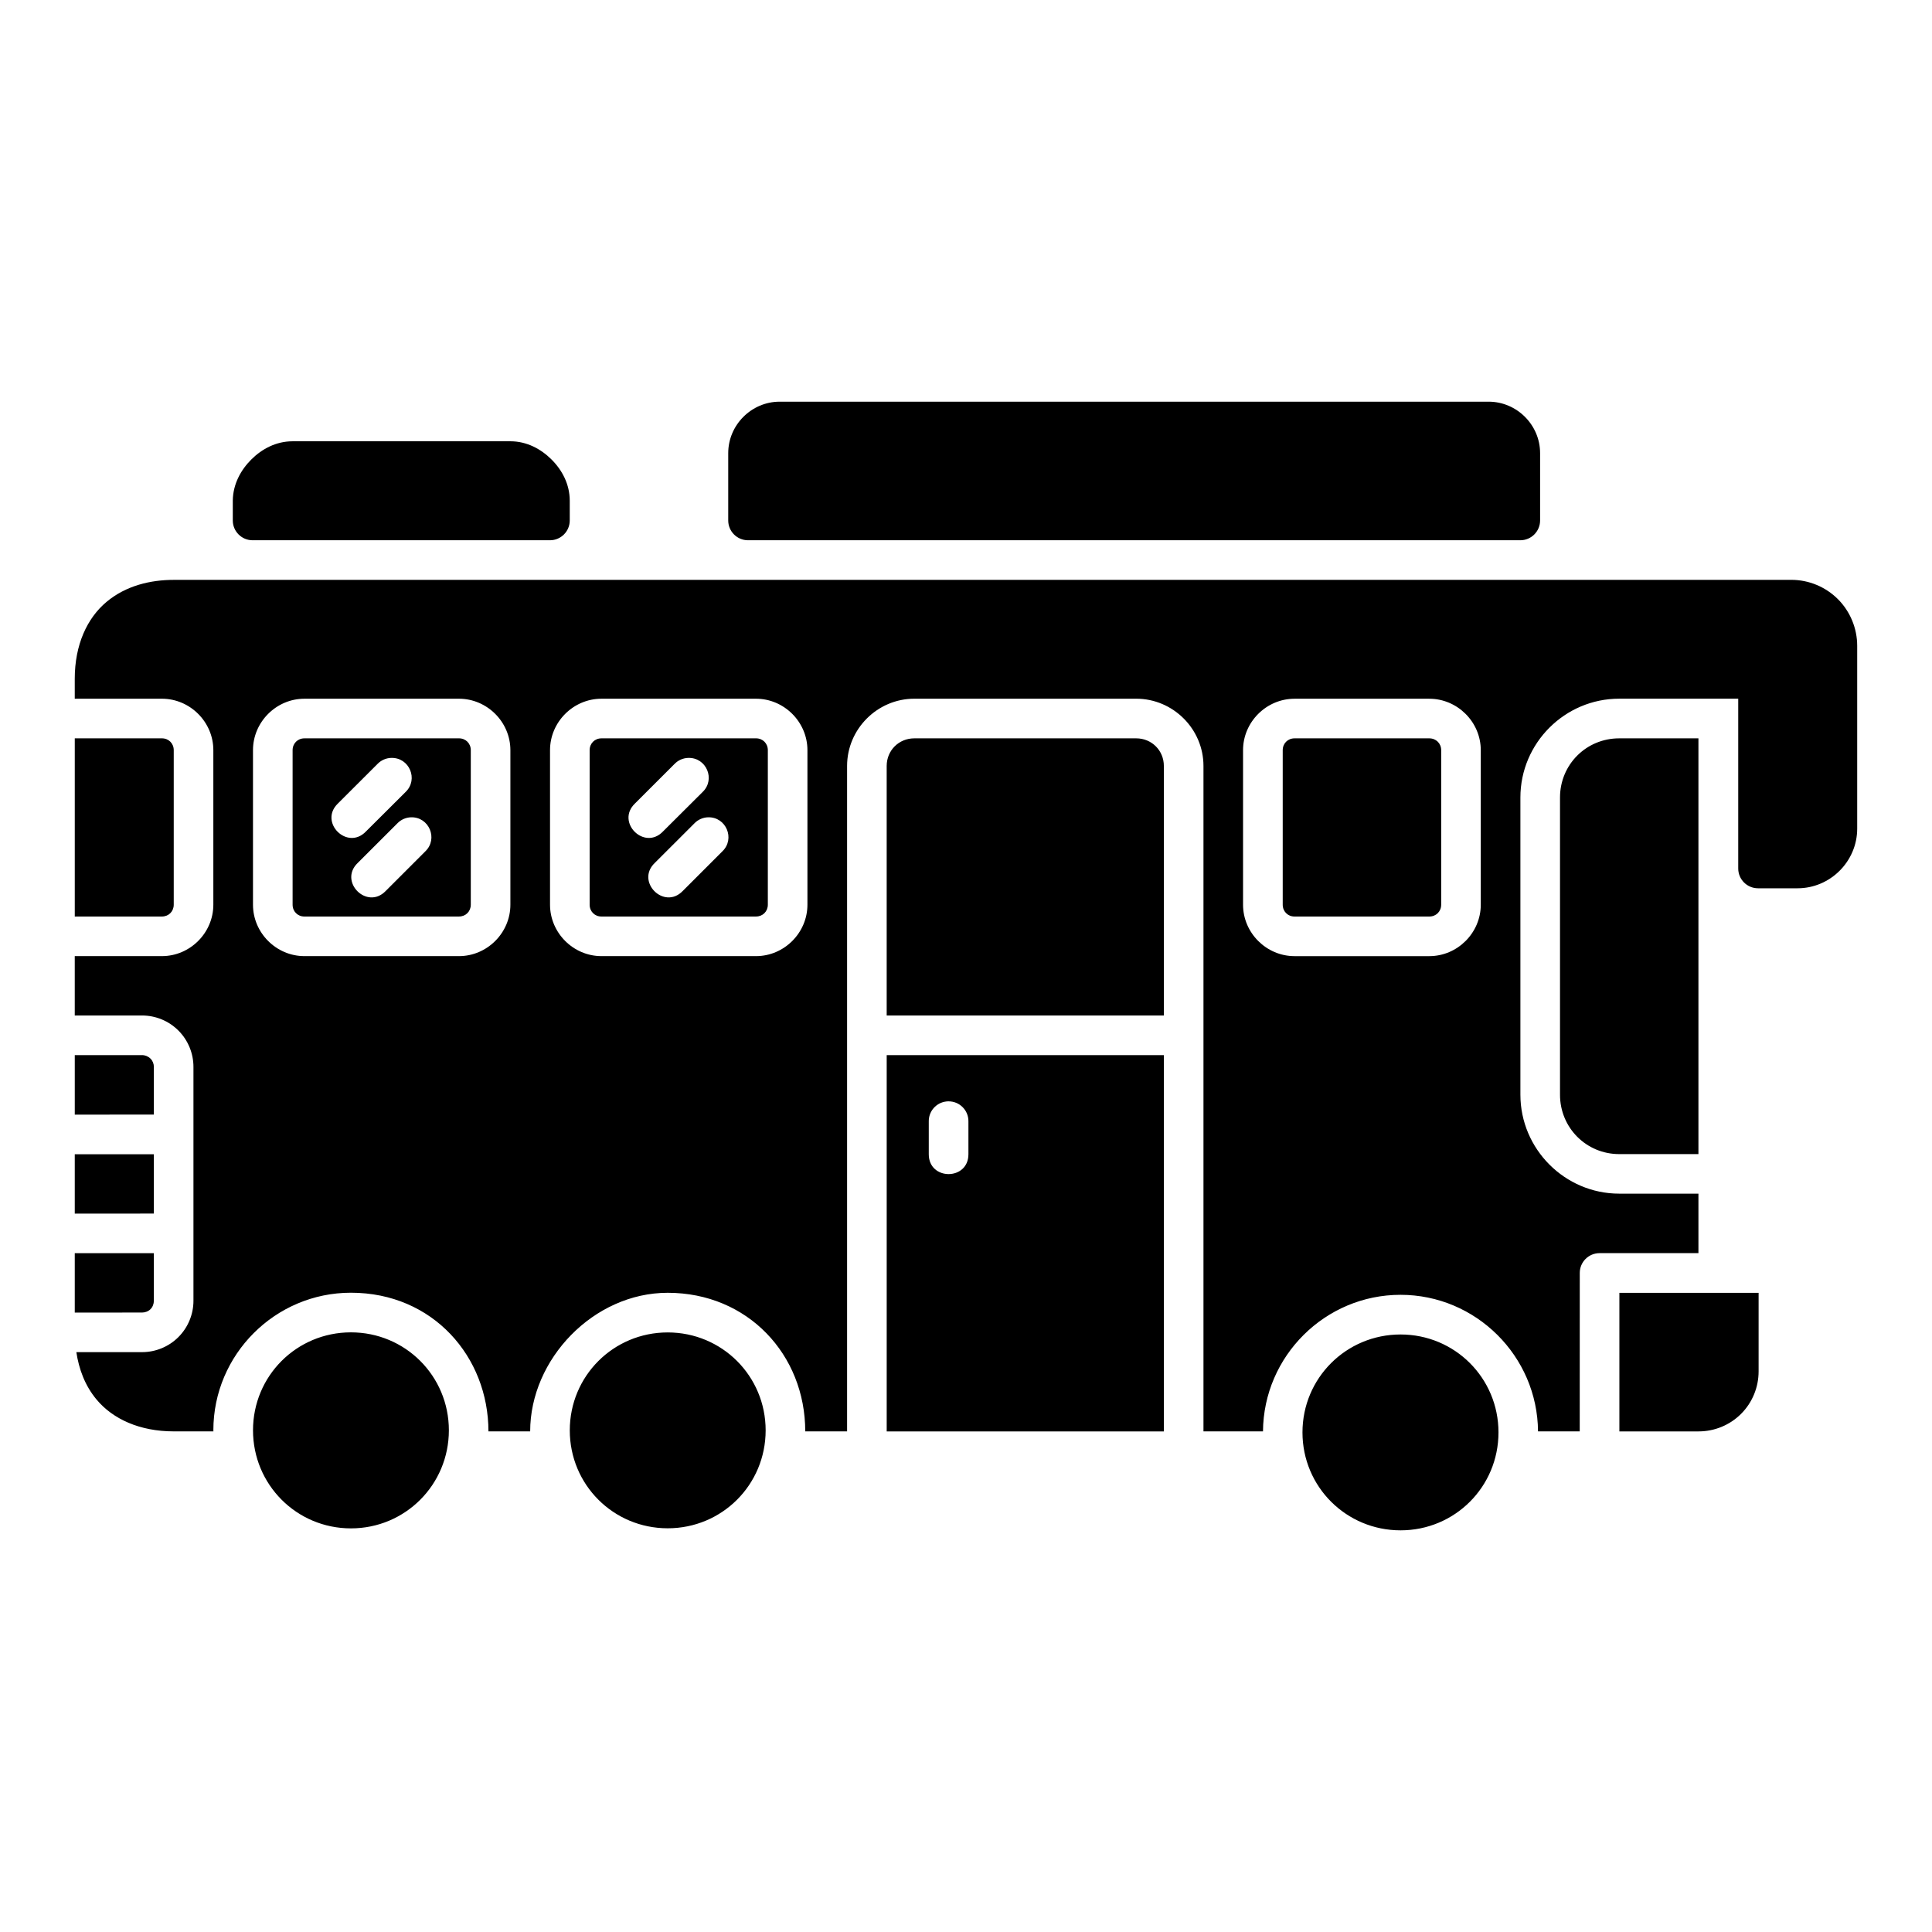 <?xml version="1.0" encoding="UTF-8"?>
<!-- Uploaded to: SVG Repo, www.svgrepo.com, Generator: SVG Repo Mixer Tools -->
<svg fill="#000000" width="800px" height="800px" version="1.1" viewBox="144 144 512 512" xmlns="http://www.w3.org/2000/svg">
 <path d="m350.62 250.45c-7.465 0-13.633 6.164-13.633 13.633v17.824c-0.012 2.898 2.328 5.258 5.227 5.269h204.7c2.898-0.012 5.238-2.371 5.227-5.269v-17.824c0-7.469-6.168-13.633-13.633-13.633zm-129.08 10.496c-4.375 0-8.129 2.023-10.926 4.809-2.797 2.781-4.859 6.535-4.922 10.887v0.078 5.227c0.012 2.898 2.371 5.238 5.269 5.227h78.801c2.883-0.012 5.219-2.344 5.227-5.227v-5.238c0-4.375-2.016-8.125-4.809-10.918-2.793-2.793-6.555-4.848-10.926-4.848zm-31.5 36.727c-6.121 0-12.613 1.504-17.785 5.812-5.168 4.309-8.445 11.379-8.445 20.418v5.269l23.094-0.004c7.465 0 13.633 6.168 13.633 13.633v40.949c0 7.465-6.168 13.633-13.633 13.633h-23.094v15.734h17.824c3.613 0 7.09 1.43 9.645 3.988 2.555 2.555 3.988 6.031 3.988 9.645 0.012 20.668 0 41.258 0 61.949 0 3.613-1.434 7.09-3.988 9.645-2.555 2.555-6.031 3.988-9.645 3.988h-17.402c0.672 4.449 2.258 8.848 5.352 12.555 4.309 5.168 11.422 8.445 20.461 8.445h10.516c0-0.098-0.02-0.199-0.02-0.297 0-20.074 16.387-36.449 36.461-36.449 21.781 0 36.438 17.031 36.438 36.746h11.059c0-19.176 16.824-36.727 36.449-36.727 21.234 0 36.449 16.406 36.449 36.727h11.09v-176.35c0-9.781 8.035-17.816 17.816-17.816h58.805c9.781 0 17.824 8.035 17.824 17.816v176.35h15.773c0.148-19.949 16.465-36.191 36.449-36.191s36.293 16.242 36.438 36.191h11.051c0.023-14 0.012-27.996 0.012-41.996 0.004-2.887 2.34-5.227 5.227-5.238h26.219v-15.766h-20.992c-14.41 0-26.188-11.816-26.188-26.23v-78.762c0-14.41 11.777-26.18 26.188-26.18h31.539v45.008c0.004 2.887 2.34 5.227 5.227 5.238h10.496c8.668 0 15.805-7.133 15.805-15.805v-48.43c0-4.637-1.836-9.113-5.113-12.391-3.281-3.273-7.723-5.113-12.363-5.113zm34.637 31.5 40.949-0.004c7.465 0 13.633 6.168 13.633 13.633v40.949c0 7.465-6.168 13.633-13.633 13.633h-40.949c-7.465 0-13.633-6.168-13.633-13.633v-40.949c0-7.465 6.168-13.633 13.633-13.633zm78.719 0 40.949-0.004c7.465 0 13.633 6.168 13.633 13.633v40.949c0 7.465-6.168 13.633-13.633 13.633h-40.949c-7.465 0-13.633-6.168-13.633-13.633v-40.949c0-7.465 6.168-13.633 13.633-13.633zm183.67 0h35.711c7.465 0 13.645 6.168 13.645 13.633v40.949c0 7.465-6.176 13.633-13.645 13.633h-35.711c-7.465 0-13.645-6.168-13.645-13.633v-40.949c0-7.465 6.176-13.633 13.645-13.633zm-323.25 10.496v47.223l23.09-0.004c1.793 0 3.137-1.344 3.137-3.137v-40.949c0-1.793-1.344-3.137-3.137-3.137zm60.863 0c-1.793 0-3.137 1.344-3.137 3.137v40.949c0 1.793 1.344 3.137 3.137 3.137l40.949-0.004c1.793 0 3.137-1.344 3.137-3.137v-40.949c0-1.793-1.344-3.137-3.137-3.137zm78.719 0c-1.793 0-3.137 1.344-3.137 3.137v40.949c0 1.793 1.344 3.137 3.137 3.137l40.949-0.004c1.793 0 3.137-1.344 3.137-3.137v-40.949c0-1.793-1.344-3.137-3.137-3.137zm82.902 0c-4.109 0-7.32 3.207-7.32 7.32v66.133h73.453v-66.133c0-4.109-3.219-7.32-7.328-7.32zm100.77 0c-1.793 0-3.137 1.344-3.137 3.137v40.949c0 1.793 1.344 3.137 3.137 3.137h35.711c1.793 0 3.148-1.344 3.148-3.137v-40.949c0-1.793-1.355-3.137-3.148-3.137zm86.039 0c-8.734 0-15.691 6.945-15.691 15.684v78.762c0 8.738 6.957 15.734 15.691 15.734h20.992v-110.18zm-325.46 5.188c4.82-0.18 7.312 5.688 3.832 9.031l-10.496 10.453c-4.934 5.164-12.578-2.441-7.441-7.402l10.508-10.496c0.949-0.977 2.238-1.547 3.598-1.59zm78.719 0c4.82-0.18 7.312 5.688 3.832 9.031l-10.496 10.453c-4.934 5.164-12.578-2.441-7.441-7.402l10.508-10.496c0.949-0.977 2.238-1.547 3.598-1.59zm-73.453 15.734c4.793-0.141 7.25 5.688 3.805 9.02l-10.508 10.508c-4.961 5.137-12.566-2.508-7.402-7.441l10.508-10.496c0.949-0.977 2.238-1.547 3.598-1.59zm78.719 0c4.793-0.141 7.25 5.688 3.805 9.02l-10.508 10.508c-4.961 5.137-12.566-2.508-7.402-7.441l10.508-10.496c0.949-0.977 2.238-1.547 3.598-1.59zm-167.82 63.027v15.766l20.961-0.004v-12.629c0-0.832-0.301-1.613-0.891-2.203-0.59-0.59-1.41-0.934-2.246-0.934zm215.17 0v99.723h73.453v-99.723zm16.328 12.25h0.02c2.957-0.039 5.363 2.383 5.309 5.34v8.684c0 7.004-10.508 7.004-10.508 0v-8.684c-0.051-2.703 1.965-5.004 4.652-5.309 0.176-0.02 0.348-0.039 0.523-0.039zm-231.5 14.023v15.723l20.961-0.004v-15.723zm0 26.219v15.734l17.824-0.008c0.836 0 1.656-0.305 2.246-0.891 0.59-0.59 0.891-1.414 0.891-2.246v-12.598zm409.34 10.5v36.727h20.98c4.227 0 8.285-1.664 11.273-4.652 2.984-2.988 4.644-7.039 4.644-11.266v-20.809zm-336.15 10.477c-14.398 0-25.953 11.555-25.953 25.953 0 14.398 11.551 25.996 25.953 25.996s25.953-11.594 25.953-25.996c0-14.398-11.555-25.953-25.953-25.953zm83.949 0.02c-14.398 0-25.953 11.555-25.953 25.953 0 14.402 11.551 25.953 25.953 25.953s25.953-11.551 25.953-25.953c0-14.398-11.555-25.953-25.953-25.953zm194.21 0.543c-14.398 0-25.992 11.555-25.992 25.953 0 14.398 11.594 25.953 25.992 25.953 14.402 0 25.953-11.555 25.953-25.953 0-14.398-11.555-25.953-25.953-25.953z" fill-rule="evenodd"/>
</svg>